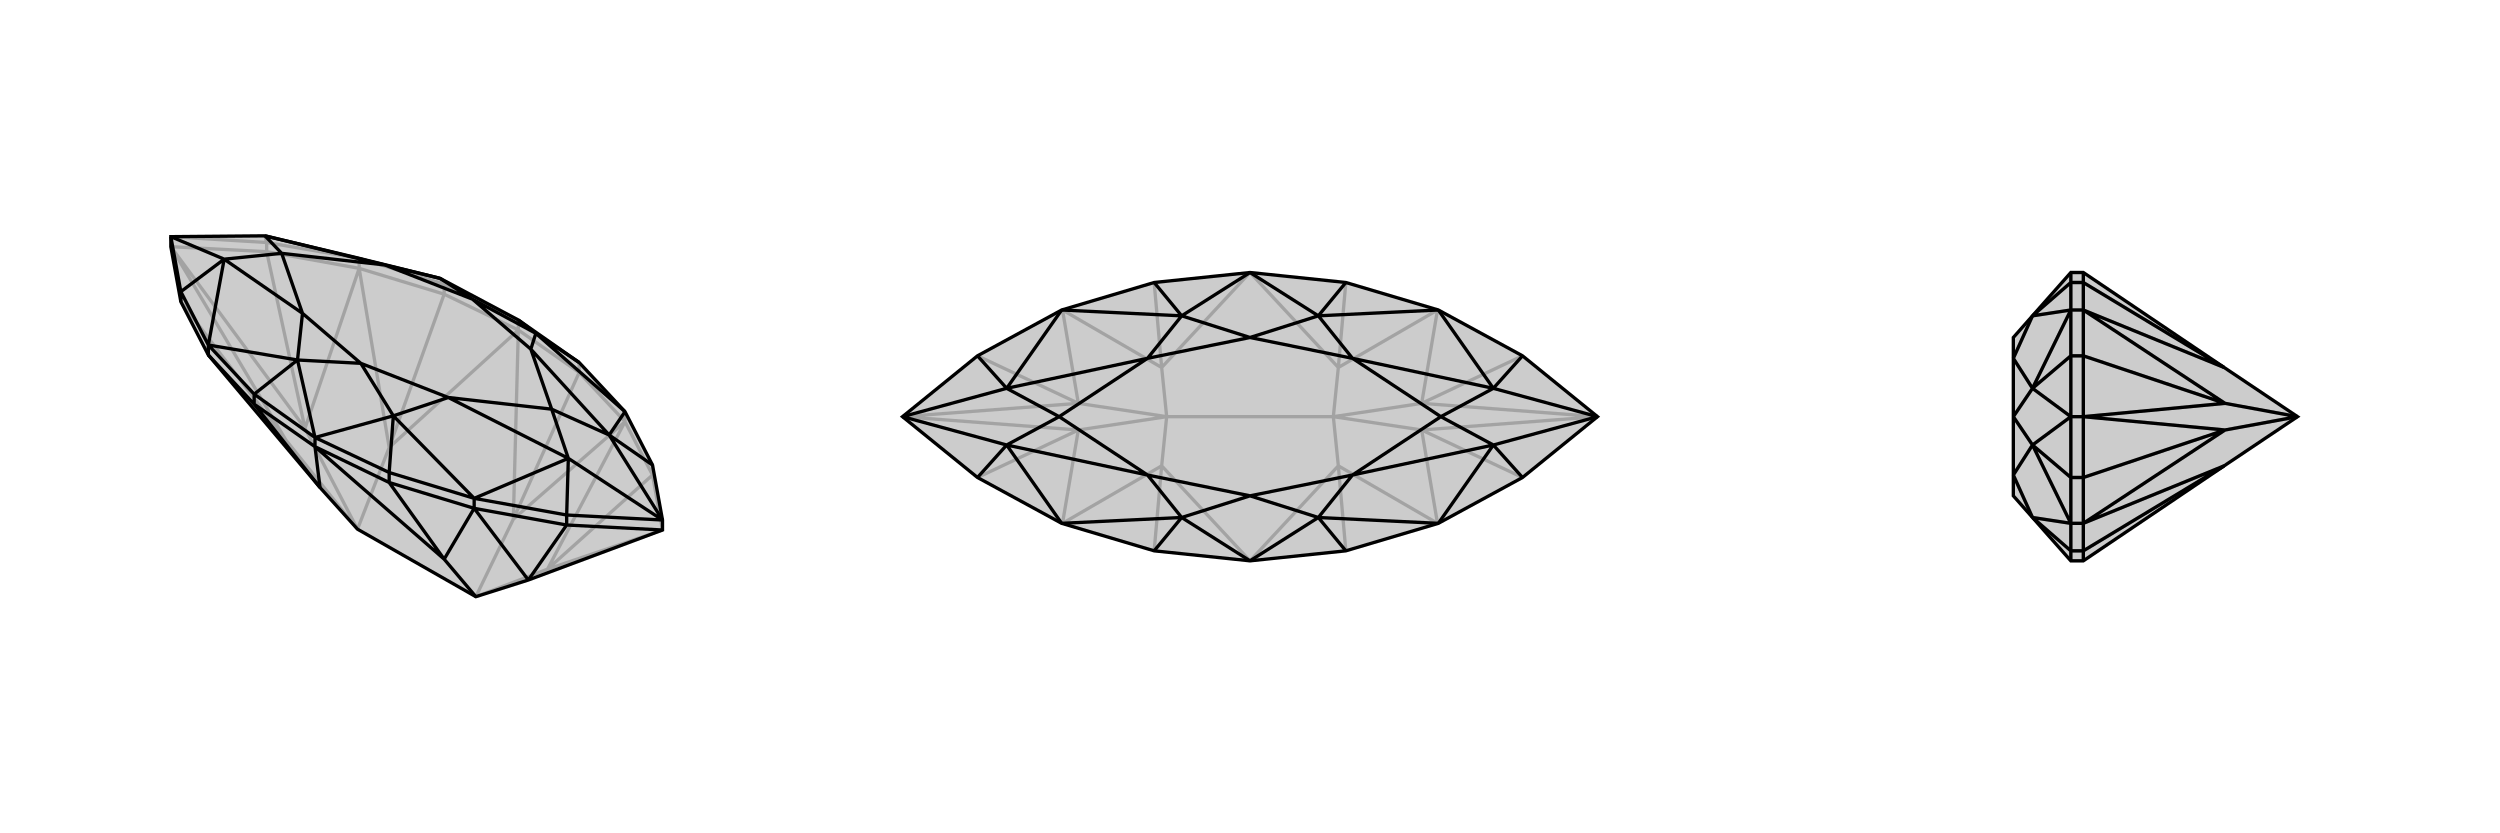<svg xmlns="http://www.w3.org/2000/svg" viewBox="0 0 3000 1000">
    <g stroke="currentColor" stroke-width="4" fill="none" transform="translate(0 -34)">
        <path fill="currentColor" stroke="none" fill-opacity=".2" d="M217,396L250,460L384,619L429,669L571,750L634,730L795,670L795,658L783,592L750,528L695,469L622,418L528,368L431,344L318,317L205,318L205,330z" />
<path stroke-opacity=".2" d="M622,430L622,418M695,481L695,469M533,387L533,375M750,540L750,528M431,356L431,344M783,604L783,592M320,336L320,325M205,330L320,336M795,670L783,604M205,330L343,562M205,330L366,548M795,670L657,717M217,396L343,562M431,356L320,336M320,336L366,548M750,540L783,604M783,604L657,717M343,562L429,669M250,460L343,562M366,548L429,669M431,356L366,548M657,717L571,750M750,540L657,717M431,356L533,387M431,356L467,571M750,540L695,481M750,540L616,657M533,387L622,430M533,387L467,571M622,430L695,481M695,481L616,657M429,669L467,571M571,750L616,657M622,430L467,571M622,430L616,657M533,375L622,418M533,375L431,344M533,375L528,368M431,344L320,325M320,325L205,318M320,325L318,317" />
<path d="M217,396L250,460L384,619L429,669L571,750L634,730L795,670L795,658L783,592L750,528L695,469L622,418L528,368L431,344L318,317L205,318L205,330z" />
<path d="M378,570L378,559M467,613L467,601M305,519L305,507M569,644L569,632M250,460L250,448M680,664L680,652M217,396L217,384M795,670L680,664M569,644L680,664M680,664L634,730M569,644L634,730M250,460L305,519M569,644L467,613M569,644L533,705M305,519L378,570M305,519L384,619M378,570L467,613M467,613L533,705M571,750L533,705M378,570L384,619M378,570L533,705M305,507L378,559M467,601L378,559M305,507L250,448M305,507L357,466M467,601L569,632M467,601L472,533M695,469L643,434M250,448L217,384M569,632L680,652M205,318L217,384M217,384L269,345M680,652L795,658M680,652L682,584M783,592L731,556M622,418L643,434M378,559L357,466M378,559L472,533M250,448L357,466M250,448L269,345M569,632L472,533M569,632L682,584M750,528L643,434M750,528L731,556M205,318L269,345M795,658L682,584M795,658L731,556M318,317L462,352M318,317L338,338M269,345L363,410M269,345L338,338M682,584L538,511M682,584L662,525M731,556L637,453M731,556L662,525M528,368L567,393M528,368L462,352M357,466L433,470M357,466L363,410M472,533L433,470M472,533L538,511M643,434L567,393M643,434L637,453M462,352L338,338M338,338L363,410M538,511L662,525M662,525L637,453M462,352L567,393M363,410L433,470M538,511L433,470M637,453L567,393" />
    </g>
    <g stroke="currentColor" stroke-width="4" fill="none" transform="translate(1000 0)">
        <path fill="currentColor" stroke="none" fill-opacity=".2" d="M274,372L173,427L83,500L173,573L274,628L385,661L500,673L615,661L726,628L827,573L917,500L827,427L726,372L615,339L500,327L385,339z" />
<path stroke-opacity=".2" d="M83,500L294,516M83,500L294,484M917,500L706,484M917,500L706,516M173,573L294,516M173,427L294,484M827,427L706,484M827,573L706,516M294,516L400,500M275,628L294,516M294,484L400,500M275,372L294,484M706,484L600,500M725,372L706,484M706,516L600,500M725,628L706,516M275,628L394,559M275,372L394,441M725,372L606,441M725,628L606,559M385,661L394,559M385,339L394,441M615,339L606,441M615,661L606,559M400,500L394,559M600,500L606,559M500,673L394,559M500,673L606,559M400,500L394,441M600,500L606,441M500,327L394,441M500,327L606,441M400,500L600,500" />
<path d="M274,372L173,427L83,500L173,573L274,628L385,661L500,673L615,661L726,628L827,573L917,500L827,427L726,372L615,339L500,327L385,339z" />
<path d="M385,339L418,379M385,661L418,621M615,661L582,621M615,339L582,379M173,427L208,466M173,573L208,534M827,573L792,534M827,427L792,466M500,327L418,379M500,327L582,379M500,673L418,621M500,673L582,621M274,372L418,379M274,372L208,466M274,628L418,621M274,628L208,534M726,628L582,621M726,628L792,534M726,372L582,379M726,372L792,466M83,500L208,466M83,500L208,534M917,500L792,534M917,500L792,466M208,466L377,430M208,466L271,500M208,534L377,570M208,534L271,500M792,534L623,570M792,534L729,500M792,466L623,430M792,466L729,500M418,379L500,405M418,379L377,430M418,621L500,595M418,621L377,570M582,621L500,595M582,621L623,570M582,379L500,405M582,379L623,430M377,430L271,500M271,500L377,570M623,570L729,500M729,500L623,430M377,430L500,405M377,570L500,595M623,570L500,595M623,430L500,405" />
    </g>
    <g stroke="currentColor" stroke-width="4" fill="none" transform="translate(2000 0)">
        <path fill="currentColor" stroke="none" fill-opacity=".2" d="M669,559L500,673L485,673L439,621L416,595L416,570L416,500L416,430L416,405L439,379L485,327L500,327L669,441L757,500z" />
<path stroke-opacity=".2" d="M500,661L485,661M500,339L485,339M500,628L485,628M500,372L485,372M500,573L485,573M500,427L485,427M500,500L485,500M500,500L500,573M500,500L500,427M500,500L670,516M500,500L670,484M500,628L500,573M500,573L670,516M500,372L500,427M500,427L670,484M670,516L757,500M500,628L670,516M670,484L757,500M500,372L670,484M500,628L500,661M500,628L669,559M500,372L500,339M500,372L669,441M500,661L500,673M500,661L669,559M500,339L500,327M500,339L669,441M485,339L485,327M485,661L485,673M485,339L485,372M485,339L439,379M485,661L485,628M485,661L439,621M485,372L485,427M485,628L485,573M485,427L485,500M485,427L439,466M485,500L485,573M485,573L439,534M485,372L439,379M485,372L439,466M485,628L439,621M485,628L439,534M485,500L439,466M485,500L439,534M439,466L416,430M439,466L416,500M439,534L416,570M439,534L416,500M439,379L416,430M439,621L416,570" />
<path d="M669,559L500,673L485,673L439,621L416,595L416,570L416,500L416,430L416,405L439,379L485,327L500,327L669,441L757,500z" />
<path d="M500,339L485,339M500,661L485,661M500,372L485,372M500,628L485,628M500,427L485,427M500,573L485,573M500,500L485,500M500,500L500,427M500,500L500,573M500,500L670,484M500,500L670,516M500,372L500,427M500,427L670,484M500,628L500,573M500,573L670,516M670,484L757,500M500,372L670,484M670,516L757,500M500,628L670,516M500,372L500,339M500,372L669,441M500,628L500,661M500,628L669,559M500,327L500,339M500,339L669,441M500,673L500,661M500,661L669,559M485,661L485,673M485,339L485,327M485,661L485,628M485,661L439,621M485,339L485,372M485,339L439,379M485,628L485,573M485,372L485,427M485,573L485,500M485,573L439,534M485,500L485,427M485,427L439,466M485,628L439,621M485,628L439,534M485,372L439,379M485,372L439,466M485,500L439,534M485,500L439,466M439,534L416,570M439,534L416,500M439,466L416,430M439,466L416,500M439,621L416,570M439,379L416,430" />
    </g>
</svg>